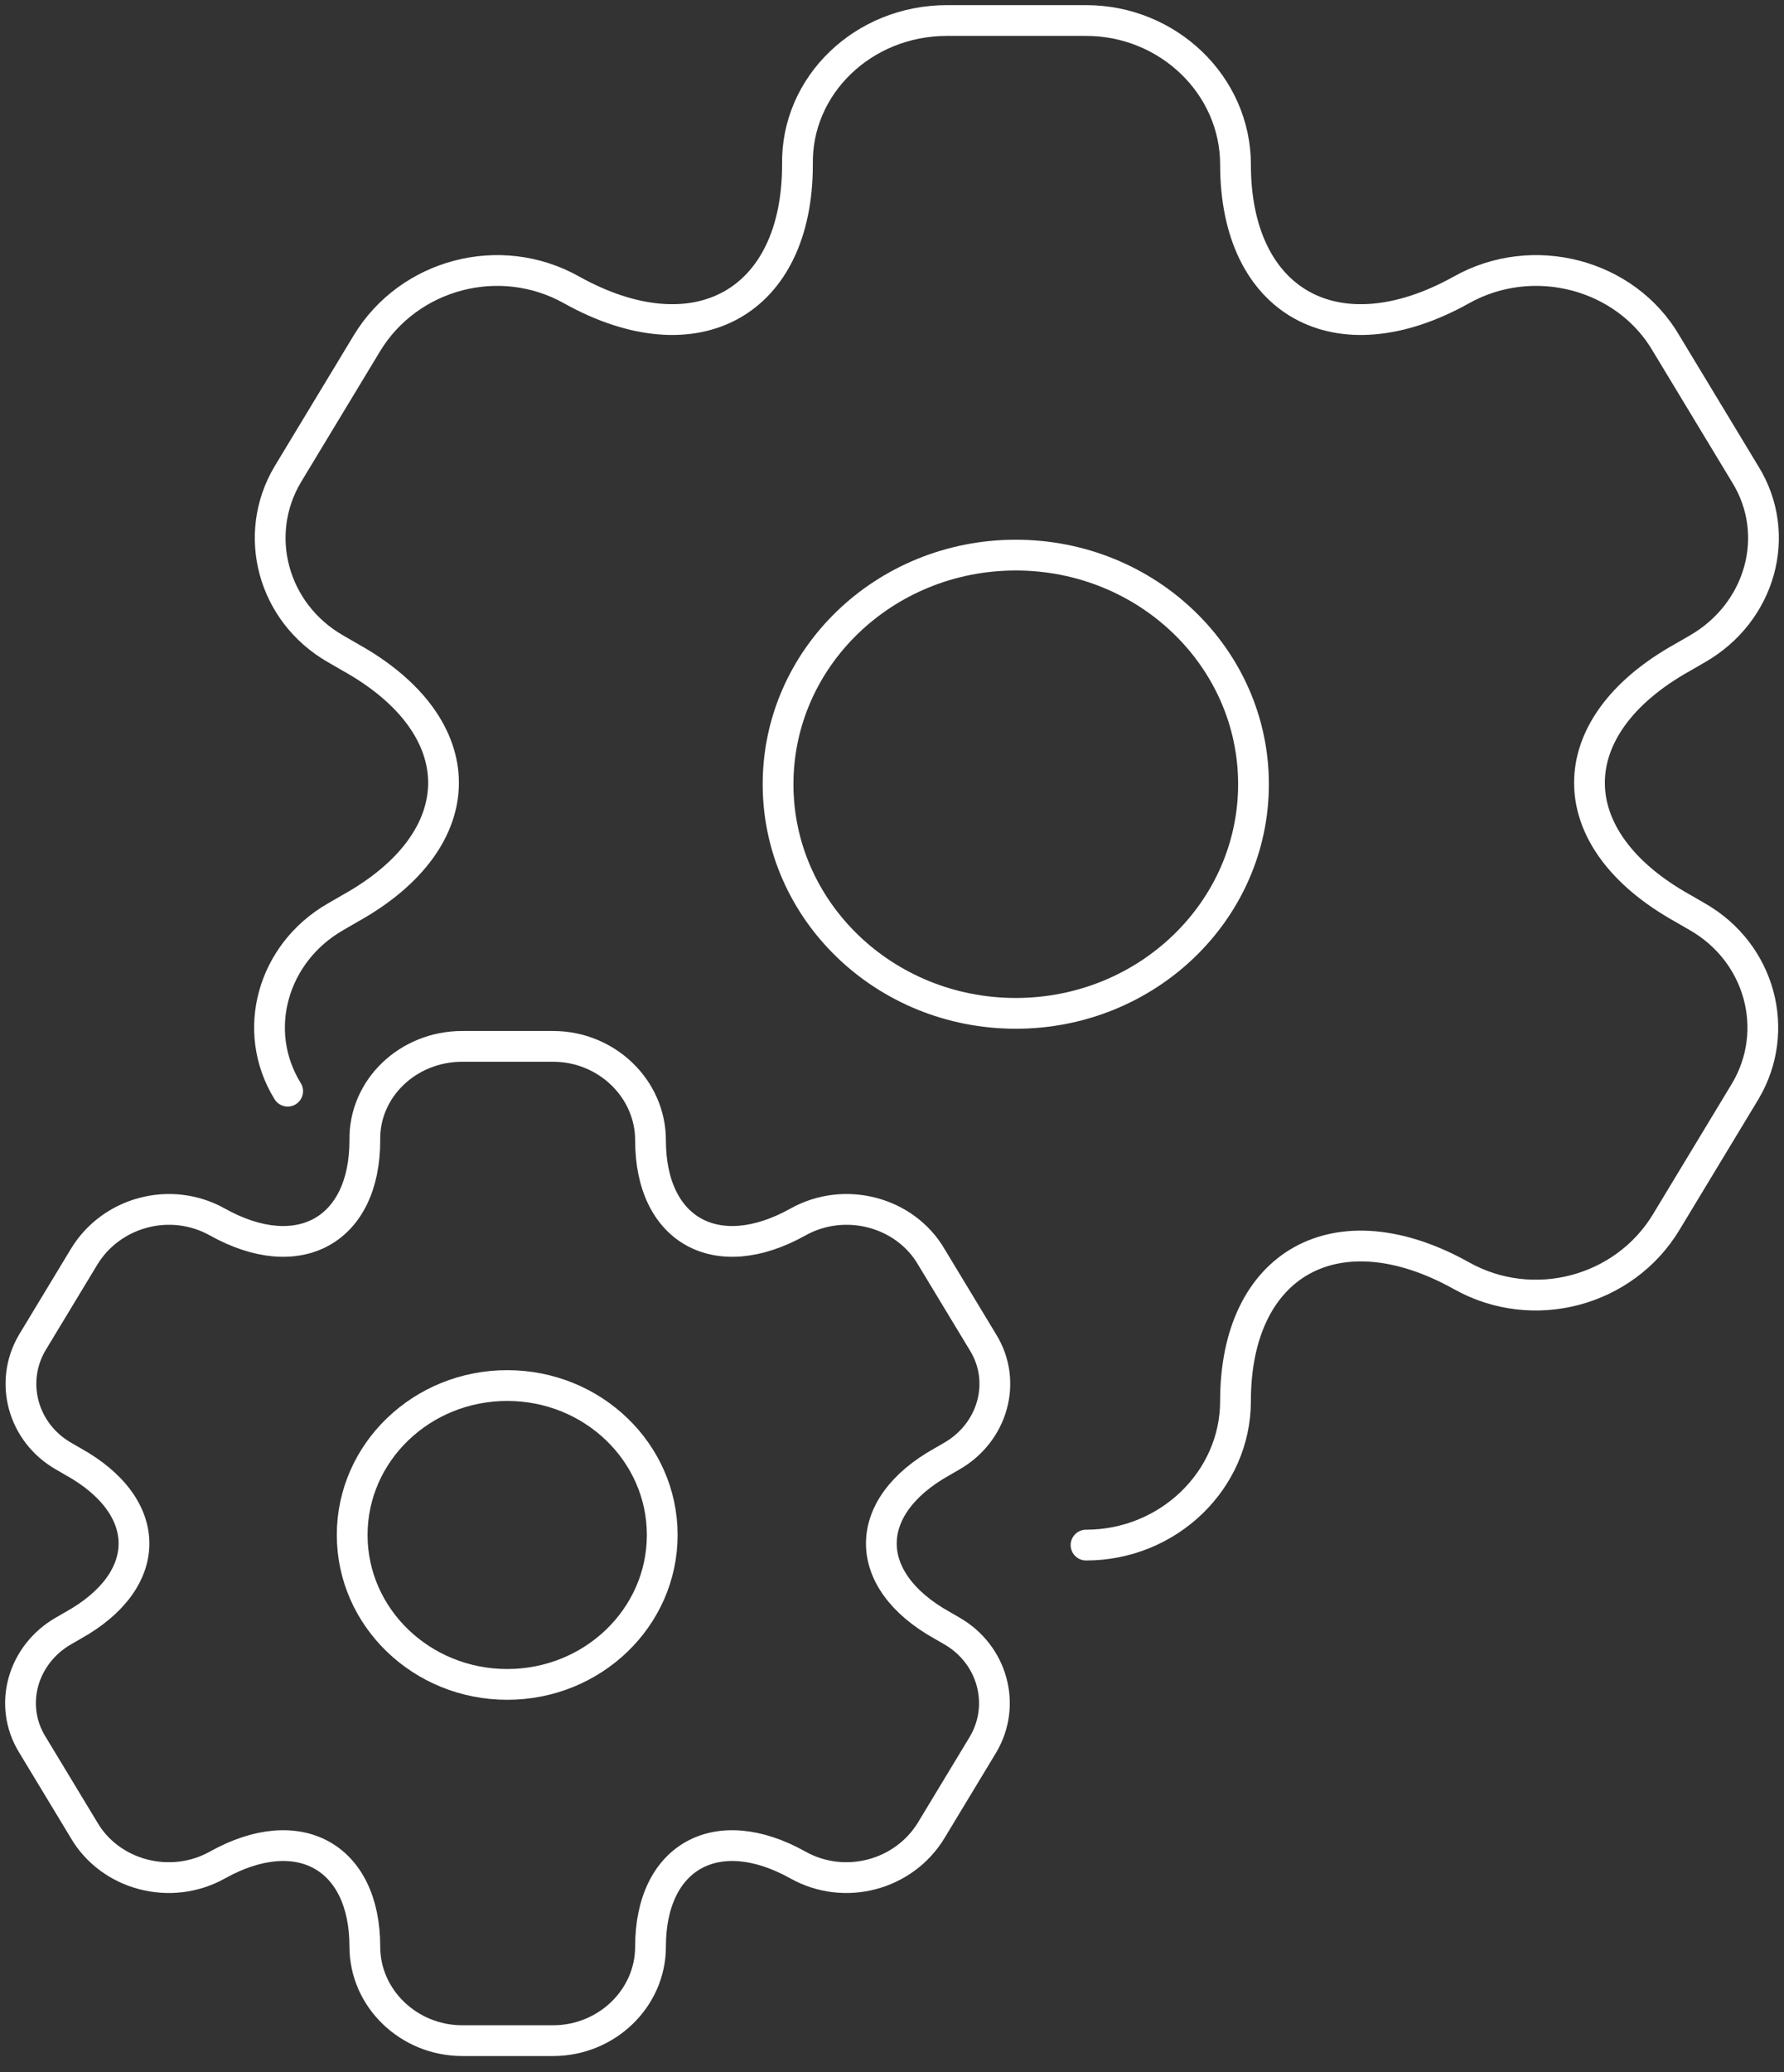 <svg width="87" height="101" viewBox="0 0 87 101" fill="none" xmlns="http://www.w3.org/2000/svg">
<rect x="0" y="0" width="87" height="101" fill="#333333" stroke="none"/>
<path d="M17.175 74.815C17.175 78.837 20.56 82.098 24.735 82.098C28.911 82.098 32.295 78.837 32.295 74.815C32.295 70.792 28.911 67.532 24.735 67.532C20.56 67.532 17.175 70.792 17.175 74.815Z" stroke="white" stroke-width="1.5" stroke-linecap="round" stroke-linejoin="round"/>
<path d="M22.547 51L26.969 51C29.584 51 31.724 53.061 31.724 55.581C31.724 59.978 34.957 61.764 38.904 59.566C41.186 58.283 44.134 59.062 45.418 61.26L47.938 65.428C49.127 67.352 48.413 69.826 46.416 70.971L45.941 71.246C41.994 73.444 41.994 77.017 45.941 79.216L46.416 79.491C48.413 80.636 49.079 83.109 47.938 85.033L45.418 89.201C44.087 91.4 41.186 92.179 38.904 90.896C34.957 88.697 31.724 90.484 31.724 94.881C31.724 97.4 29.584 99.462 26.969 99.462L22.547 99.462C19.932 99.462 17.792 97.4 17.792 94.881C17.792 90.484 14.559 88.697 10.612 90.896C8.33 92.179 5.382 91.4 4.098 89.201L1.578 85.033C0.389 83.109 1.102 80.636 3.099 79.491L3.575 79.216C7.521 77.017 7.521 73.444 3.575 71.246L3.099 70.971C1.102 69.826 0.437 67.352 1.578 65.428L4.098 61.26C5.429 59.062 8.33 58.283 10.612 59.566C14.559 61.764 17.792 59.978 17.792 55.581C17.744 53.061 19.884 51 22.547 51Z" stroke="white" stroke-width="1.5" stroke-linecap="round" stroke-linejoin="round"/>
<path d="M37.944 38.223C37.944 44.391 43.134 49.391 49.536 49.391C55.939 49.391 61.129 44.391 61.129 38.223C61.129 32.056 55.939 27.056 49.536 27.056C43.134 27.056 37.944 32.056 37.944 38.223Z" stroke="white" stroke-width="1.5" stroke-linecap="round" stroke-linejoin="round"/>
<path d="M52.962 75.308C56.972 75.308 60.252 72.147 60.252 68.284C60.252 61.542 65.21 58.803 71.262 62.174C74.761 64.141 79.209 62.947 81.25 59.575L85.114 53.184C86.864 50.234 85.843 46.441 82.781 44.686L82.052 44.264C76.001 40.893 76.001 35.415 82.052 32.044L82.781 31.622C85.843 29.866 86.937 26.074 85.114 23.124L81.25 16.732C79.282 13.361 74.761 12.167 71.262 14.134C65.21 17.505 60.252 14.766 60.252 8.023C60.252 4.161 56.972 1 52.962 1L46.181 1C42.098 1 38.818 4.161 38.89 8.023C38.89 14.766 33.933 17.505 27.881 14.134C24.382 12.167 19.934 13.361 17.893 16.732L14.029 23.124C12.279 26.074 13.3 29.866 16.362 31.622L17.091 32.044C23.142 35.415 23.142 40.893 17.091 44.264L16.362 44.686C13.3 46.441 12.206 50.234 14.029 53.184" stroke="white" stroke-width="1.5" stroke-linecap="round" stroke-linejoin="round"/>
</svg>
